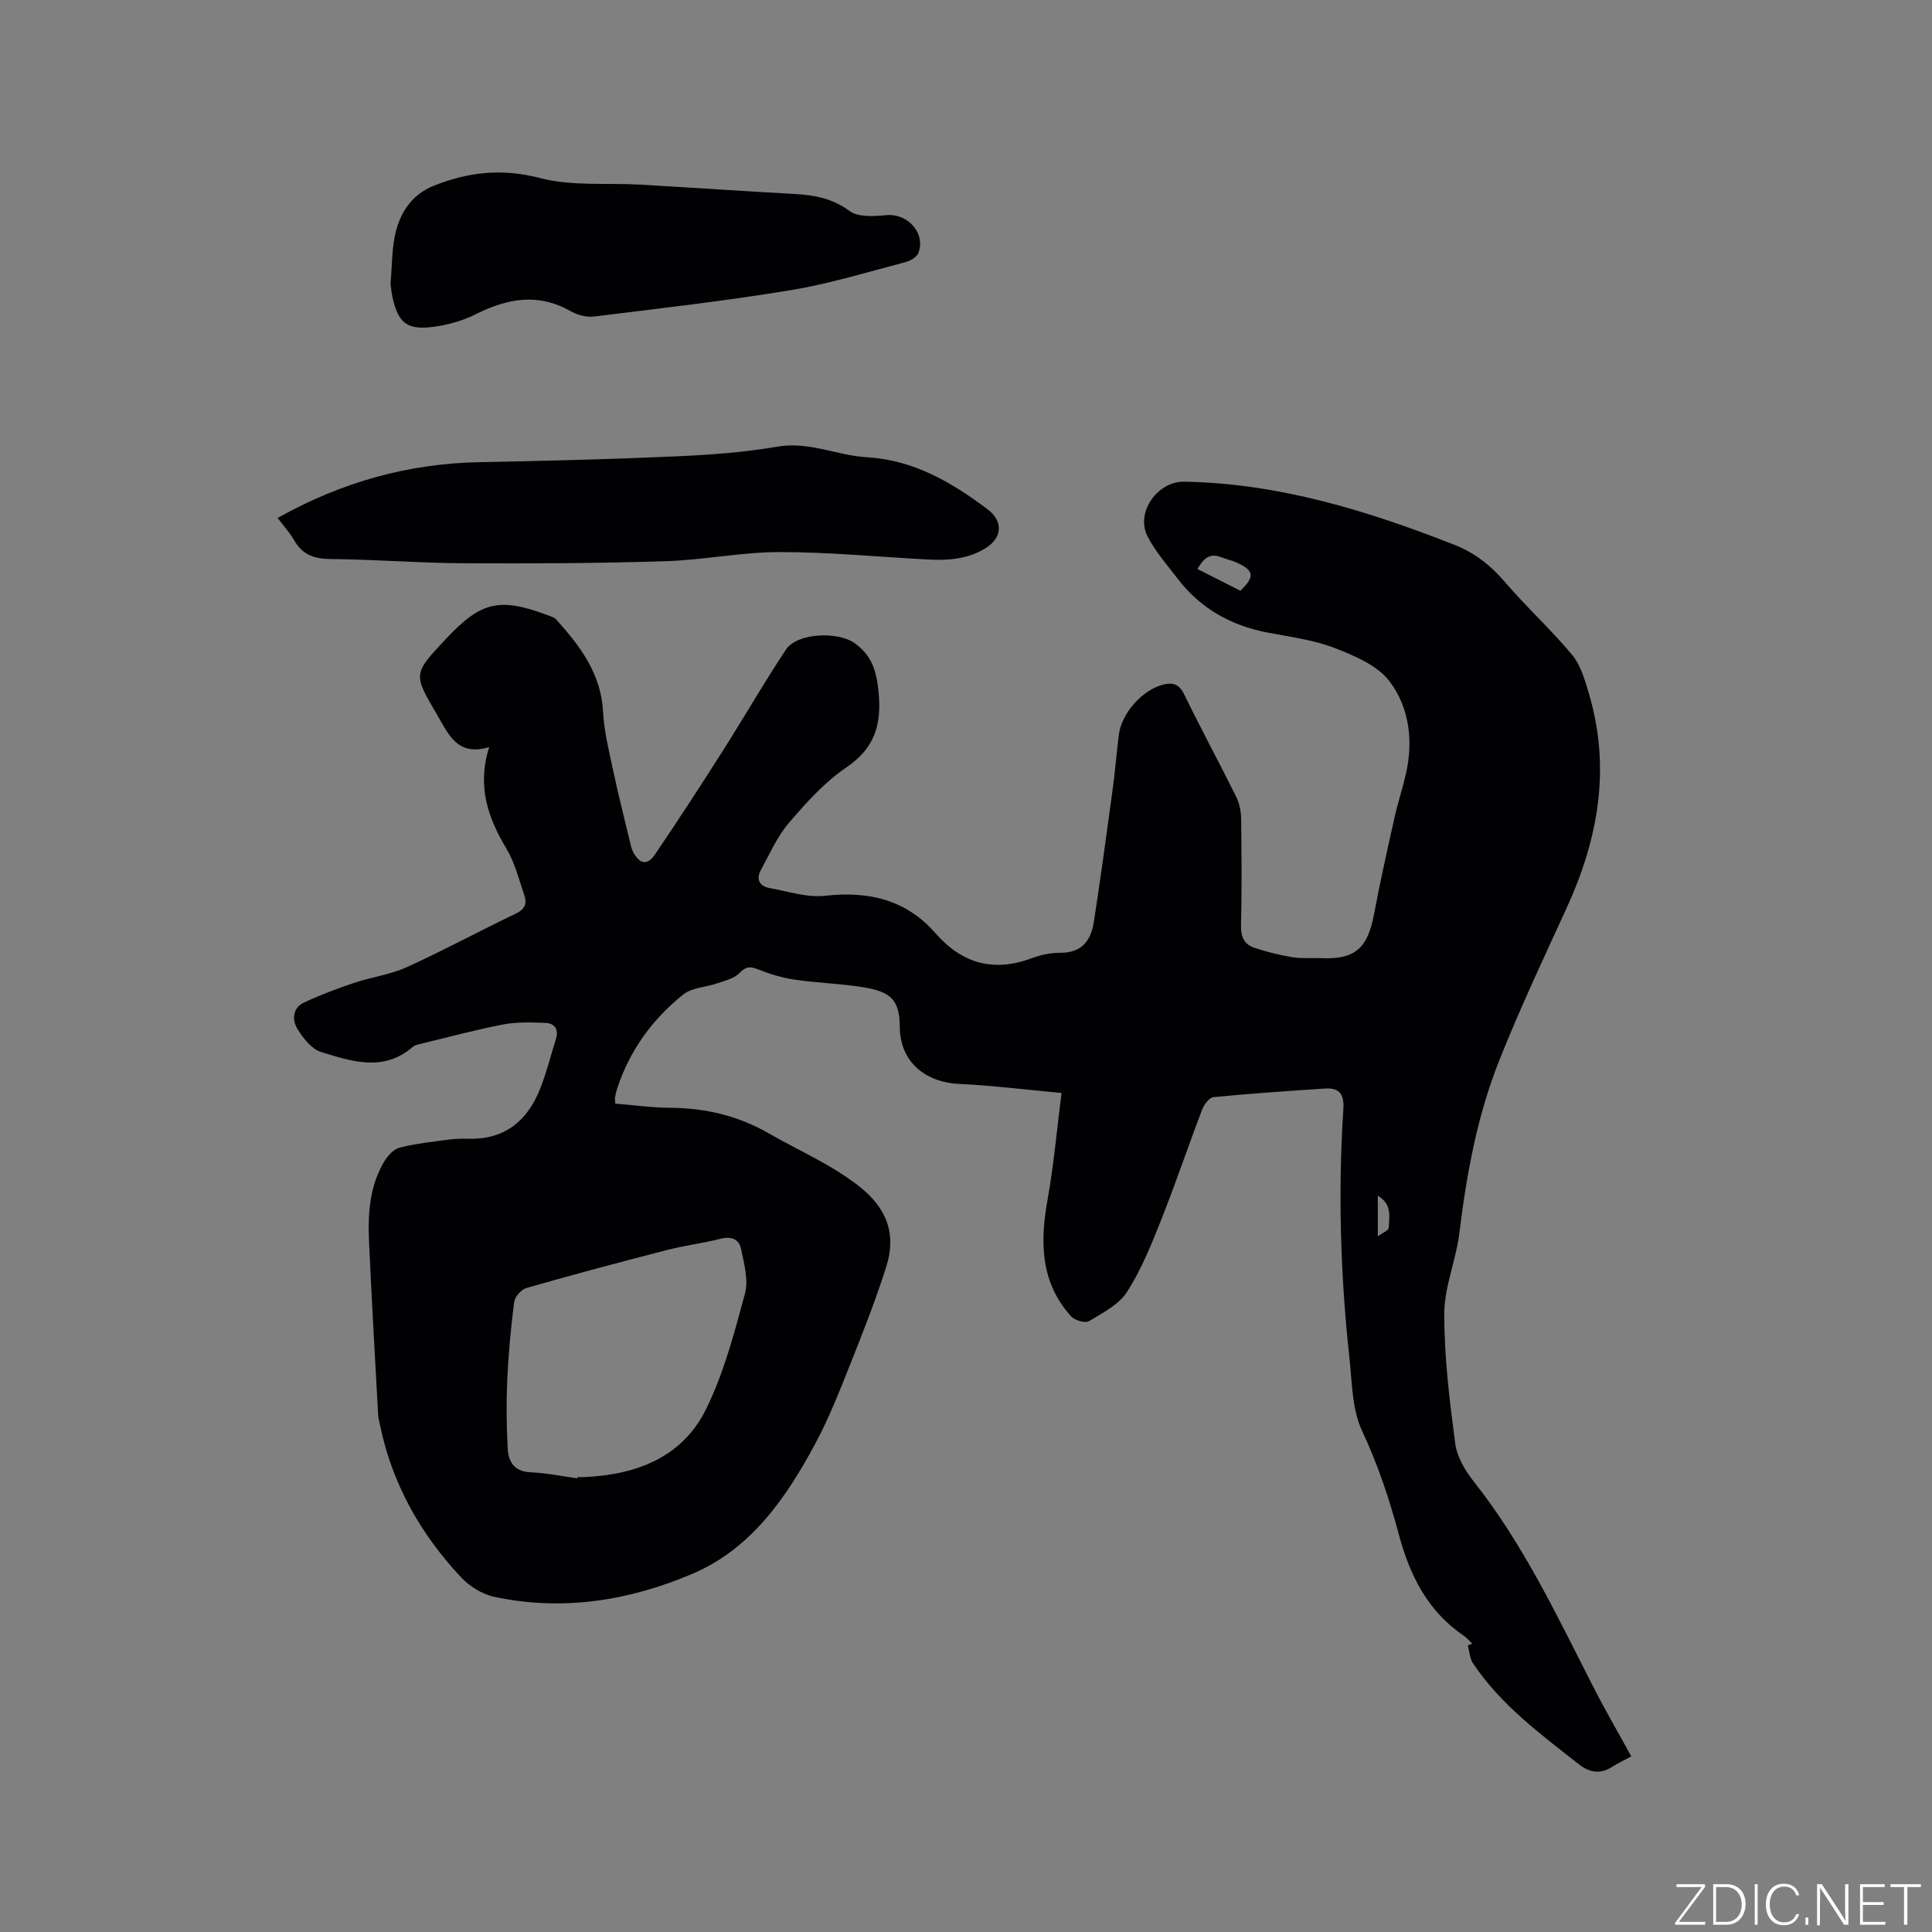 <svg enable-background="new 0 0 400 400" viewBox="0 0 400 400" xmlns="http://www.w3.org/2000/svg"><rect x="0" y="0" width="400" height="400" fill="#808080" stroke="none"/><g fill="#fafbfc"><path d="m346.9 398 5.4-7.3h-5.2v-.6h5.9v.6l-5.4 7.2h5.5l-.1.6h-6.2v-.5z"/><path d="m354.7 390.1h2.8c2.3 0 3.9 1.6 3.9 4.1s-1.6 4.3-3.9 4.3h-2.8zm.6 7.8h2c2.2 0 3.3-1.6 3.3-3.6 0-1.8-1-3.6-3.3-3.6h-2z"/><path d="m363.9 390.1v8.4h-.6v-8.4z"/><path d="m372.5 396.3c-.4 1.3-1.4 2.3-3.2 2.3-2.4 0-3.7-1.9-3.7-4.3 0-2.3 1.2-4.3 3.7-4.3 1.8 0 2.9 1 3.2 2.4h-.6c-.4-1.1-1.1-1.8-2.5-1.8-2.1 0-3 1.9-3 3.7s.9 3.7 3 3.7c1.4 0 2.1-.7 2.5-1.7z"/><path d="m373.8 398.5v-1.5h.6v1.5z"/><path d="m376.2 398.5v-8.4h1c1.3 2 4.4 6.7 4.9 7.6-.1-1.2-.1-2.4-.1-3.8v-3.8h.7v8.4h-.9c-1.2-1.9-4.4-6.8-5-7.7.1 1.1 0 2.3 0 3.9v3.9h-.6z"/><path d="m390 394.4h-4.3v3.5h4.7l-.1.6h-5.2v-8.4h5.1v.6h-4.5v3.1h4.3z"/><path d="m394.2 390.7h-2.8v-.6h6.3v.6h-2.8v7.8h-.7z"/></g><path d="m337.74 363.64c-1.6.87-2.85 1.44-3.99 2.18-2.4 1.57-4.69 1.15-6.76-.47-8-6.28-16.23-12.34-22-20.94-.69-1.03-.74-2.48-1.09-3.74.31-.13.61-.26.92-.38-.61-.57-1.15-1.22-1.83-1.68-7.46-5.07-11.13-12.54-13.38-20.93-1.97-7.36-4.35-14.5-7.62-21.47-2.07-4.41-2.04-9.88-2.59-14.91-1.88-17.21-2.39-34.48-1.27-51.76.2-3.09-.92-4.36-3.81-4.17-7.7.51-15.41 1.03-23.09 1.78-.88.09-1.95 1.55-2.35 2.6-2.9 7.61-5.5 15.34-8.51 22.91-2.02 5.08-4.1 10.25-7.03 14.82-1.7 2.64-5.03 4.34-7.88 6.05-.79.47-2.94-.16-3.69-.98-6.39-7.06-6.46-15.39-4.88-24.21 1.28-7.16 1.92-14.43 2.89-22.05-7.41-.68-14.33-1.56-21.28-1.88-6.36-.29-12.14-4.1-12.21-11.8-.05-5.53-1.78-7.23-7.32-8.17-4.78-.81-9.69-.91-14.49-1.62-2.59-.38-5.16-1.18-7.6-2.15-1.63-.64-2.47-.56-3.77.78-1.09 1.14-2.99 1.57-4.59 2.13-2.35.82-5.24.87-7.05 2.31-6.4 5.1-11.1 11.6-13.69 19.47-.2.6-.34 1.22-.45 1.85-.05.3.02.62.06 1.28 3.75.3 7.5.84 11.25.86 7.34.05 14.13 1.61 20.58 5.33 6.22 3.58 12.82 6.37 18.59 10.88 5.83 4.56 7.82 9.95 5.68 16.7-2.17 6.84-4.8 13.53-7.46 20.2-2.19 5.5-4.36 11.06-7.15 16.27-6.06 11.31-13.32 21.93-25.59 27.14-13.07 5.55-26.87 7.77-41.02 4.72-2.48-.53-5.08-2.18-6.84-4.06-8.41-8.98-14.29-19.4-16.77-31.58-.13-.62-.33-1.24-.36-1.87-.66-12.04-1.36-24.09-1.9-36.14-.25-5.65.12-11.29 3.07-16.33.72-1.24 1.97-2.66 3.23-2.99 3.36-.87 6.85-1.22 10.3-1.69 1.36-.18 2.75-.19 4.13-.16 7.48.15 12.13-3.8 14.73-10.43 1.31-3.34 2.19-6.84 3.25-10.28.61-1.98-.31-3.21-2.19-3.28-2.92-.11-5.93-.22-8.78.33-5.79 1.12-11.5 2.67-17.24 4.06-.5.12-1.07.25-1.44.57-6.04 5.25-12.64 3.02-18.97 1.07-1.96-.6-3.71-2.84-4.89-4.75-1.15-1.86-1.06-4.37 1.33-5.49 3.39-1.59 6.92-2.91 10.47-4.1 3.58-1.2 7.45-1.69 10.85-3.24 7.61-3.46 14.97-7.46 22.52-11.06 1.85-.88 2.38-2.04 1.81-3.72-1.12-3.29-1.96-6.79-3.72-9.73-3.86-6.44-6.13-13.01-3.58-21.04-6.66 2.02-8.49-2.8-10.82-6.76-4.94-8.39-4.9-8.41 1.69-15.45.07-.08.15-.15.22-.23 7.25-7.73 11.04-8.61 21.12-4.84.58.22 1.27.42 1.66.86 4.95 5.48 9.29 11.2 9.71 19.11.21 4.08 1.24 8.14 2.09 12.17 1.03 4.85 2.25 9.65 3.41 14.47.2.81.35 1.67.73 2.4 1.33 2.49 2.93 2.82 4.47.56 4.82-7.08 9.48-14.27 14.08-21.5 4.43-6.96 8.53-14.14 13.1-21 2.29-3.44 10.64-3.77 14.09-1.38 3.52 2.44 4.56 5.5 5.02 9.74.76 6.92-.55 11.95-6.67 16.09-4.49 3.04-8.28 7.29-11.85 11.46-2.42 2.83-3.98 6.42-5.8 9.74-1.05 1.92-.29 3.36 1.8 3.74 3.82.69 7.78 2.02 11.51 1.6 9.01-1.01 16.76.8 22.85 7.76 5.54 6.33 12.09 8.12 20.02 5.13 1.85-.7 3.94-1.1 5.92-1.09 4.43.01 6.26-2.64 6.84-6.39 1.39-8.99 2.62-18.02 3.84-27.04.53-3.88.85-7.8 1.33-11.69.54-4.44 4.89-9.34 9.2-10.4 1.93-.48 3.27-.15 4.3 1.96 3.48 7.14 7.26 14.13 10.79 21.24.67 1.35 1.01 3.01 1.03 4.53.1 7.42.15 14.85-.02 22.27-.05 2.29.73 3.79 2.69 4.46 2.58.87 5.26 1.54 7.94 1.98 1.97.32 4.02.11 6.03.2 6.92.29 9.55-2.03 10.87-9.06 1.26-6.75 2.78-13.45 4.27-20.15.67-2.99 1.65-5.92 2.33-8.91 1.57-6.85.72-13.75-3.35-19.16-2.5-3.32-7.26-5.34-11.39-6.93-4.39-1.7-9.21-2.31-13.89-3.2-7.6-1.46-13.91-5-18.63-11.17-2.18-2.85-4.62-5.61-6.24-8.78-2.5-4.92 2.06-11.38 7.58-11.29 19.6.32 37.96 6 55.98 13.07 4.09 1.6 7.45 4.2 10.37 7.61 4.46 5.22 9.59 9.88 13.98 15.16 1.8 2.16 2.66 5.24 3.49 8.04 4.58 15.44 1.93 30.14-4.65 44.46-4.77 10.38-9.63 20.74-13.86 31.34-4.58 11.46-6.81 23.55-8.3 35.81-.69 5.65-3.13 11.19-3.14 16.78-.01 8.96 1.09 17.96 2.27 26.87.37 2.78 2.08 5.65 3.88 7.92 10.2 12.91 17.15 27.66 24.56 42.17 2.48 4.9 5.25 9.65 8.01 14.68zm-218.21-57.57c.01-.08.02-.17.03-.25.42 0 .85.02 1.27 0 10.79-.46 20.36-3.99 25.33-14.03 3.71-7.49 5.87-15.82 8.07-23.94.77-2.83-.18-6.23-.8-9.27-.4-1.98-1.97-2.68-4.19-2.12-3.69.94-7.49 1.4-11.17 2.35-9.72 2.5-19.42 5.09-29.07 7.85-1.08.31-2.41 1.83-2.55 2.93-.69 5.35-1.19 10.74-1.43 16.13-.21 4.73-.16 9.49.1 14.23.15 2.68 1.36 4.71 4.67 4.87 3.27.14 6.5.8 9.74 1.25zm137.29-183.76c3.03-2.94 2.82-4.19-.74-5.82-1.04-.48-2.2-.71-3.27-1.13-2.33-.91-3.61.22-4.9 2.45 3.14 1.58 6.01 3.03 8.91 4.5zm28.44 133.64c1.07-.77 2.19-1.18 2.23-1.67.2-2.39.7-5.01-2.23-6.71z" fill="#010104"/><path d="m57.48 107.24c13.37-7.51 27.17-11.29 42-11.56 13.45-.25 26.9-.59 40.34-1.19 7.08-.31 14.21-.83 21.18-2.02 6.51-1.12 12.28 1.83 18.41 2.19 9.74.57 17.51 5.14 24.98 10.72 3.29 2.46 3.24 5.88-.32 8.1-3.67 2.3-7.77 2.58-11.94 2.36-10.26-.54-20.51-1.55-30.76-1.54-7.91.01-15.8 1.66-23.72 1.9-13.97.43-27.95.49-41.93.41-9.11-.05-18.21-.79-27.31-.87-3.41-.03-5.82-.91-7.52-3.91-.88-1.53-2.11-2.86-3.41-4.59z" fill="#010104"/><path d="m80.85 58.73c.36-3.85.24-7.56 1.16-10.99 1.09-4.08 3.43-7.52 7.75-9.26 7.22-2.9 14.2-3.66 22.07-1.61 6.61 1.72 13.86.96 20.82 1.36 10.67.62 21.34 1.35 32.01 1.94 4.08.23 7.74.94 11.26 3.53 1.79 1.32 5.07 1.07 7.61.84 4.39-.39 8.16 3.71 6.62 7.82-.32.86-1.66 1.64-2.67 1.91-7.87 2.05-15.69 4.47-23.68 5.79-13.56 2.24-27.23 3.8-40.88 5.48-1.55.19-3.42-.35-4.81-1.13-6.72-3.81-13.06-2.63-19.59.64-2.77 1.39-5.96 2.27-9.05 2.65-5.26.63-7.03-.91-8.19-6.08-.24-1.03-.32-2.09-.43-2.89z" fill="#010104"/></svg>